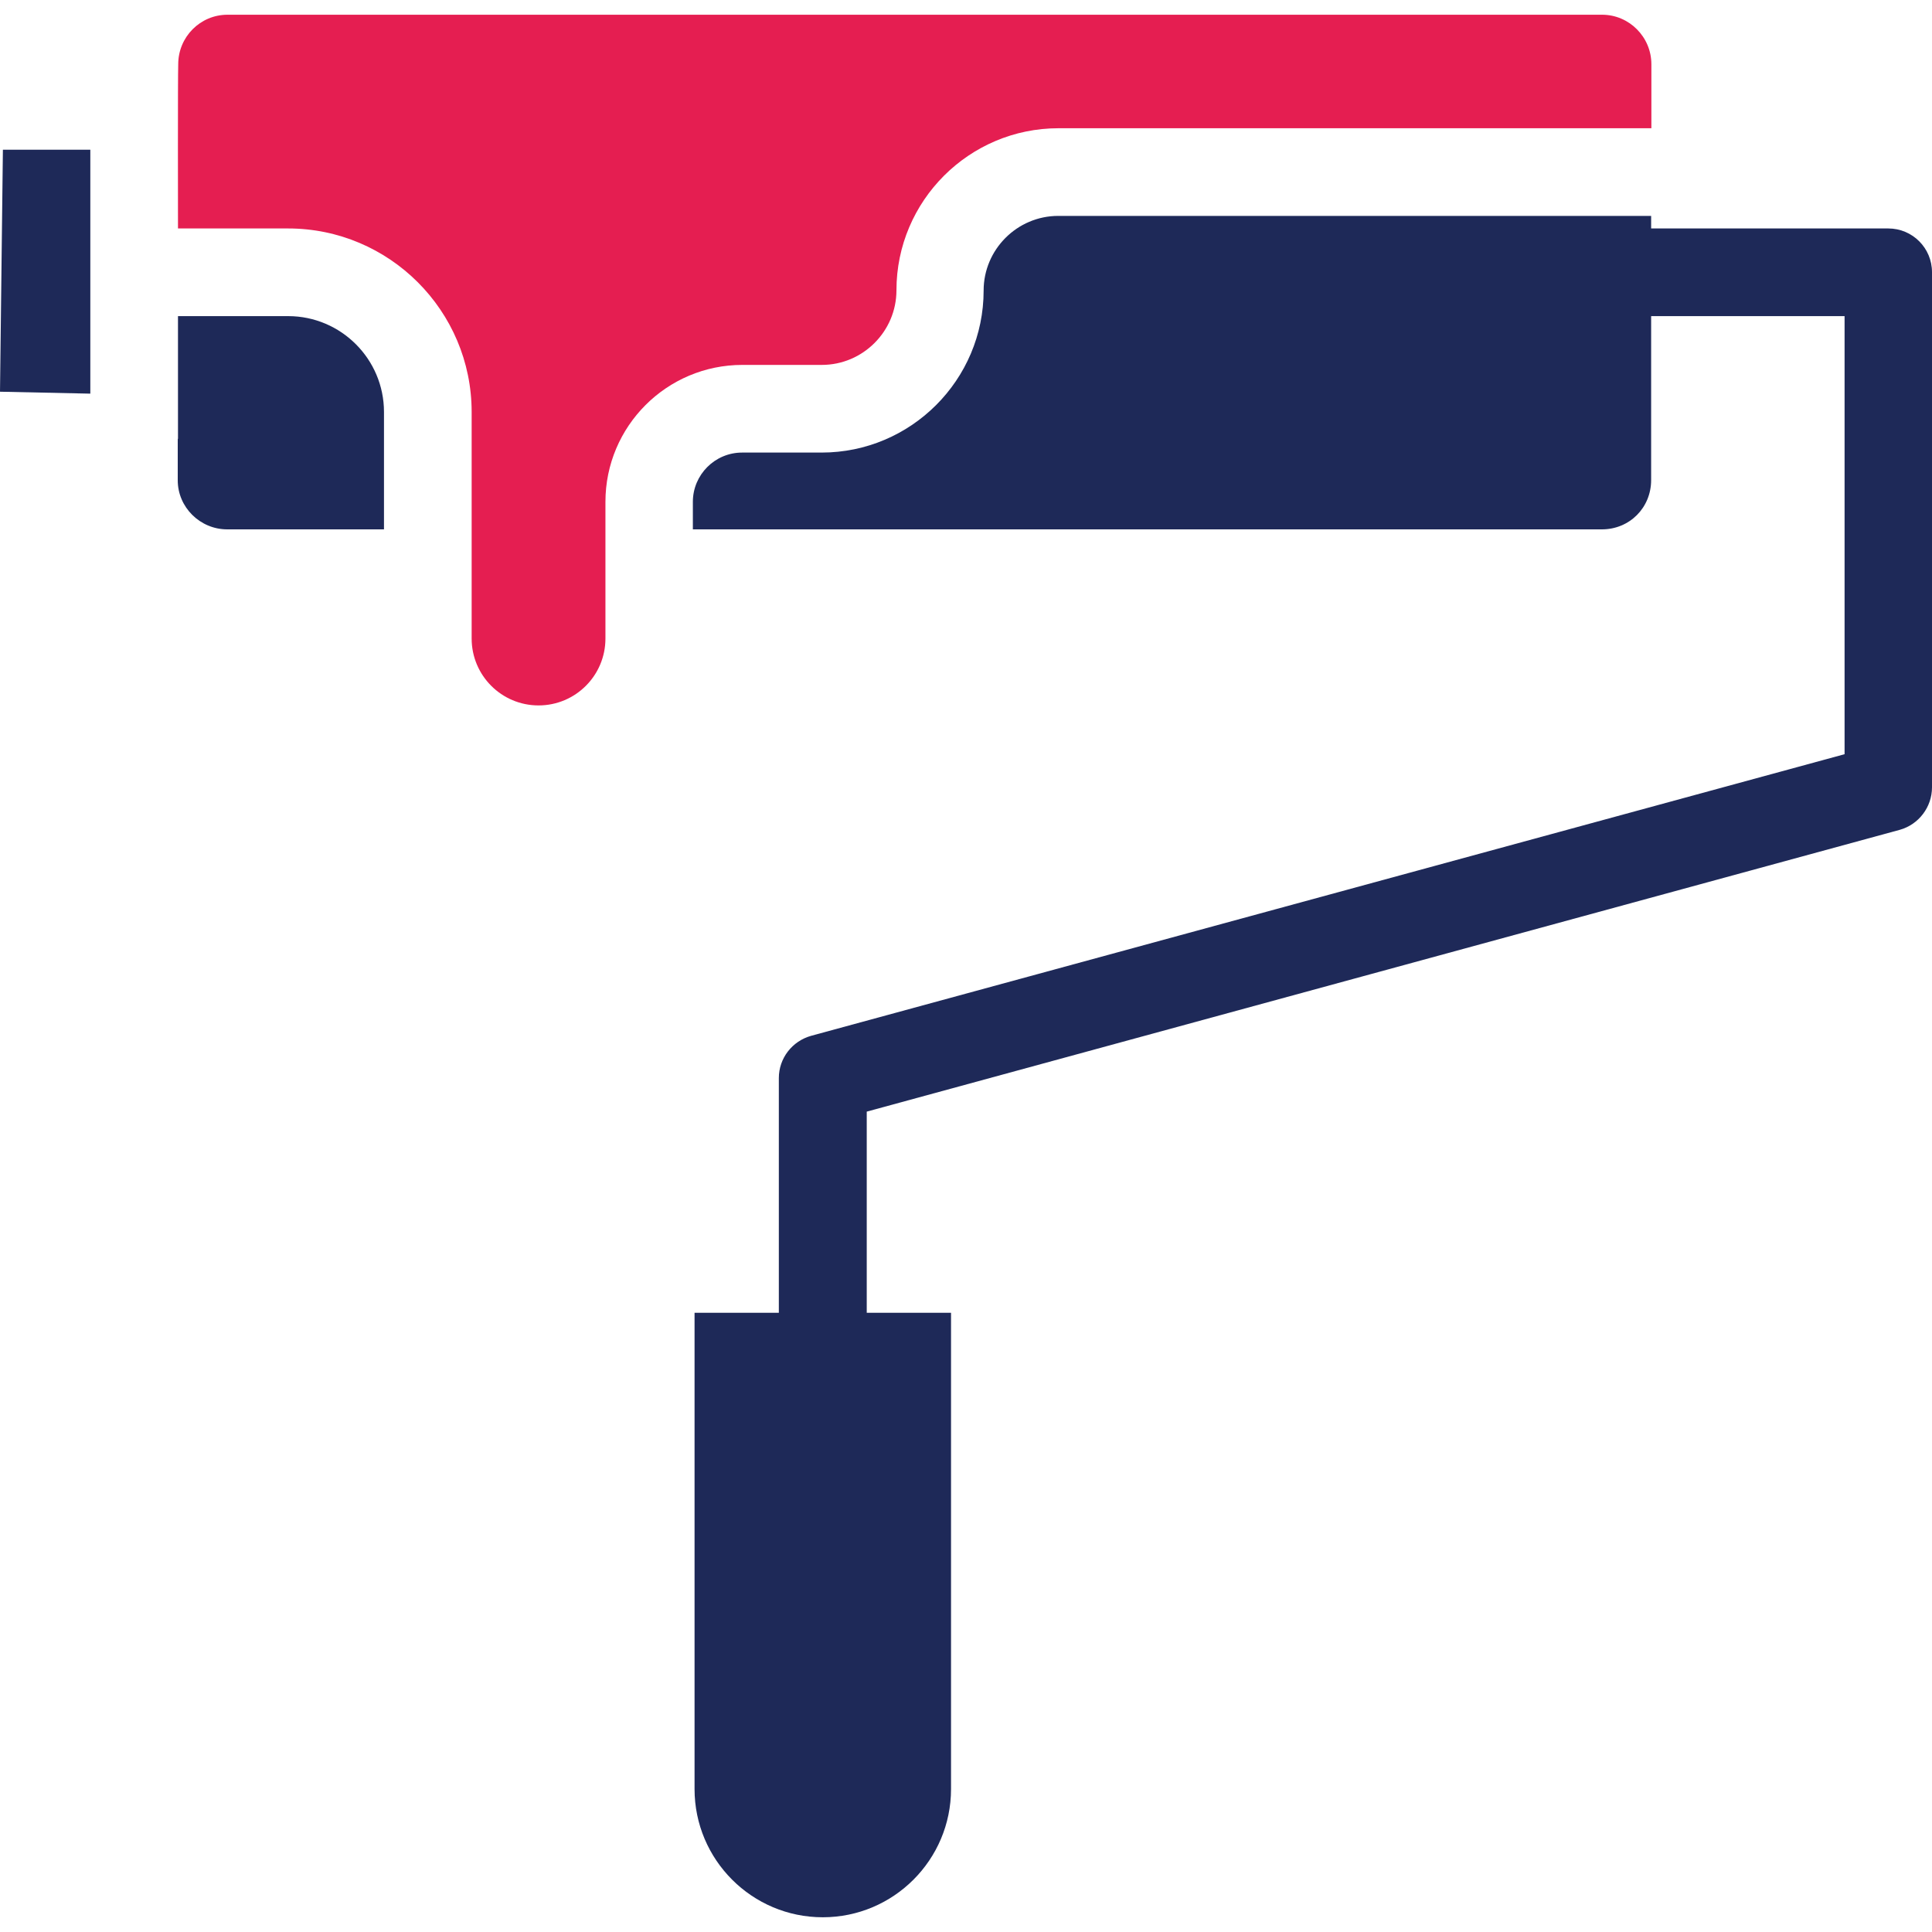 <?xml version="1.0" encoding="utf-8"?>
<!-- Generator: Adobe Illustrator 26.5.0, SVG Export Plug-In . SVG Version: 6.00 Build 0)  -->
<svg version="1.1" id="Layer_1" xmlns="http://www.w3.org/2000/svg" xmlns:xlink="http://www.w3.org/1999/xlink" x="0px" y="0px"
	 viewBox="0 0 80 80" style="enable-background:new 0 0 80 80;" xml:space="preserve">
<style type="text/css">
	.st0{fill:#1E2958;}
	.st1{fill:#E51E51;}
</style>
<g>
	<path class="st0" d="M68.37,8.94H43.82c-1.7,0-3.09,1.39-3.09,3.09c0,3.7-3.01,6.71-6.71,6.71h-3.29c-1.13,0-2.04,0.92-2.04,2.04
		v1.14h37.64c1.15,0,2.04-0.9,2.04-2.04v-6.79h8.01v18.14L33.59,42.89c-0.79,0.22-1.34,0.93-1.34,1.75v9.72h-3.49v19.72
		c0,2.93,2.38,5.31,5.31,5.31s5.31-2.38,5.31-5.31V54.36h-3.49v-8.33l42.78-11.67C79.45,34.14,80,33.42,80,32.6V11.27
		c0-1-0.81-1.81-1.81-1.81h-9.82L68.37,8.94L68.37,8.94z"/>
	<path class="st0" d="M9.41,21.92h6.49v-4.86c0-2.19-1.78-3.97-3.97-3.97H7.37v5.07c0,0.01-0.01,0.02-0.01,0.03v1.7
		C7.36,21,8.28,21.92,9.41,21.92L9.41,21.92z"/>
	<path class="st0" d="M3.74,6.2H0.12L0,16.22l3.74,0.08L3.74,6.2z"/>
	<path class="st1" d="M7.37,9.46h4.56c4.19,0,7.6,3.41,7.6,7.6v6.65c0,0.01,0,0.01,0,0.02c0,0.01,0,0.01,0,0.02v2.69
		c0,1.53,1.24,2.77,2.77,2.77c1.53,0,2.77-1.24,2.77-2.77v-5.66c0-3.13,2.54-5.67,5.67-5.67h3.29c1.7,0,3.09-1.39,3.09-3.09
		c0-3.7,3.01-6.71,6.71-6.71h24.55V2.66c0-1.13-0.92-2.05-2.04-2.05l-56.92,0c-1.13,0-2.04,0.92-2.04,2.05
		C7.36,3.22,7.37,8.9,7.37,9.46L7.37,9.46z"/>
</g>
</svg>
